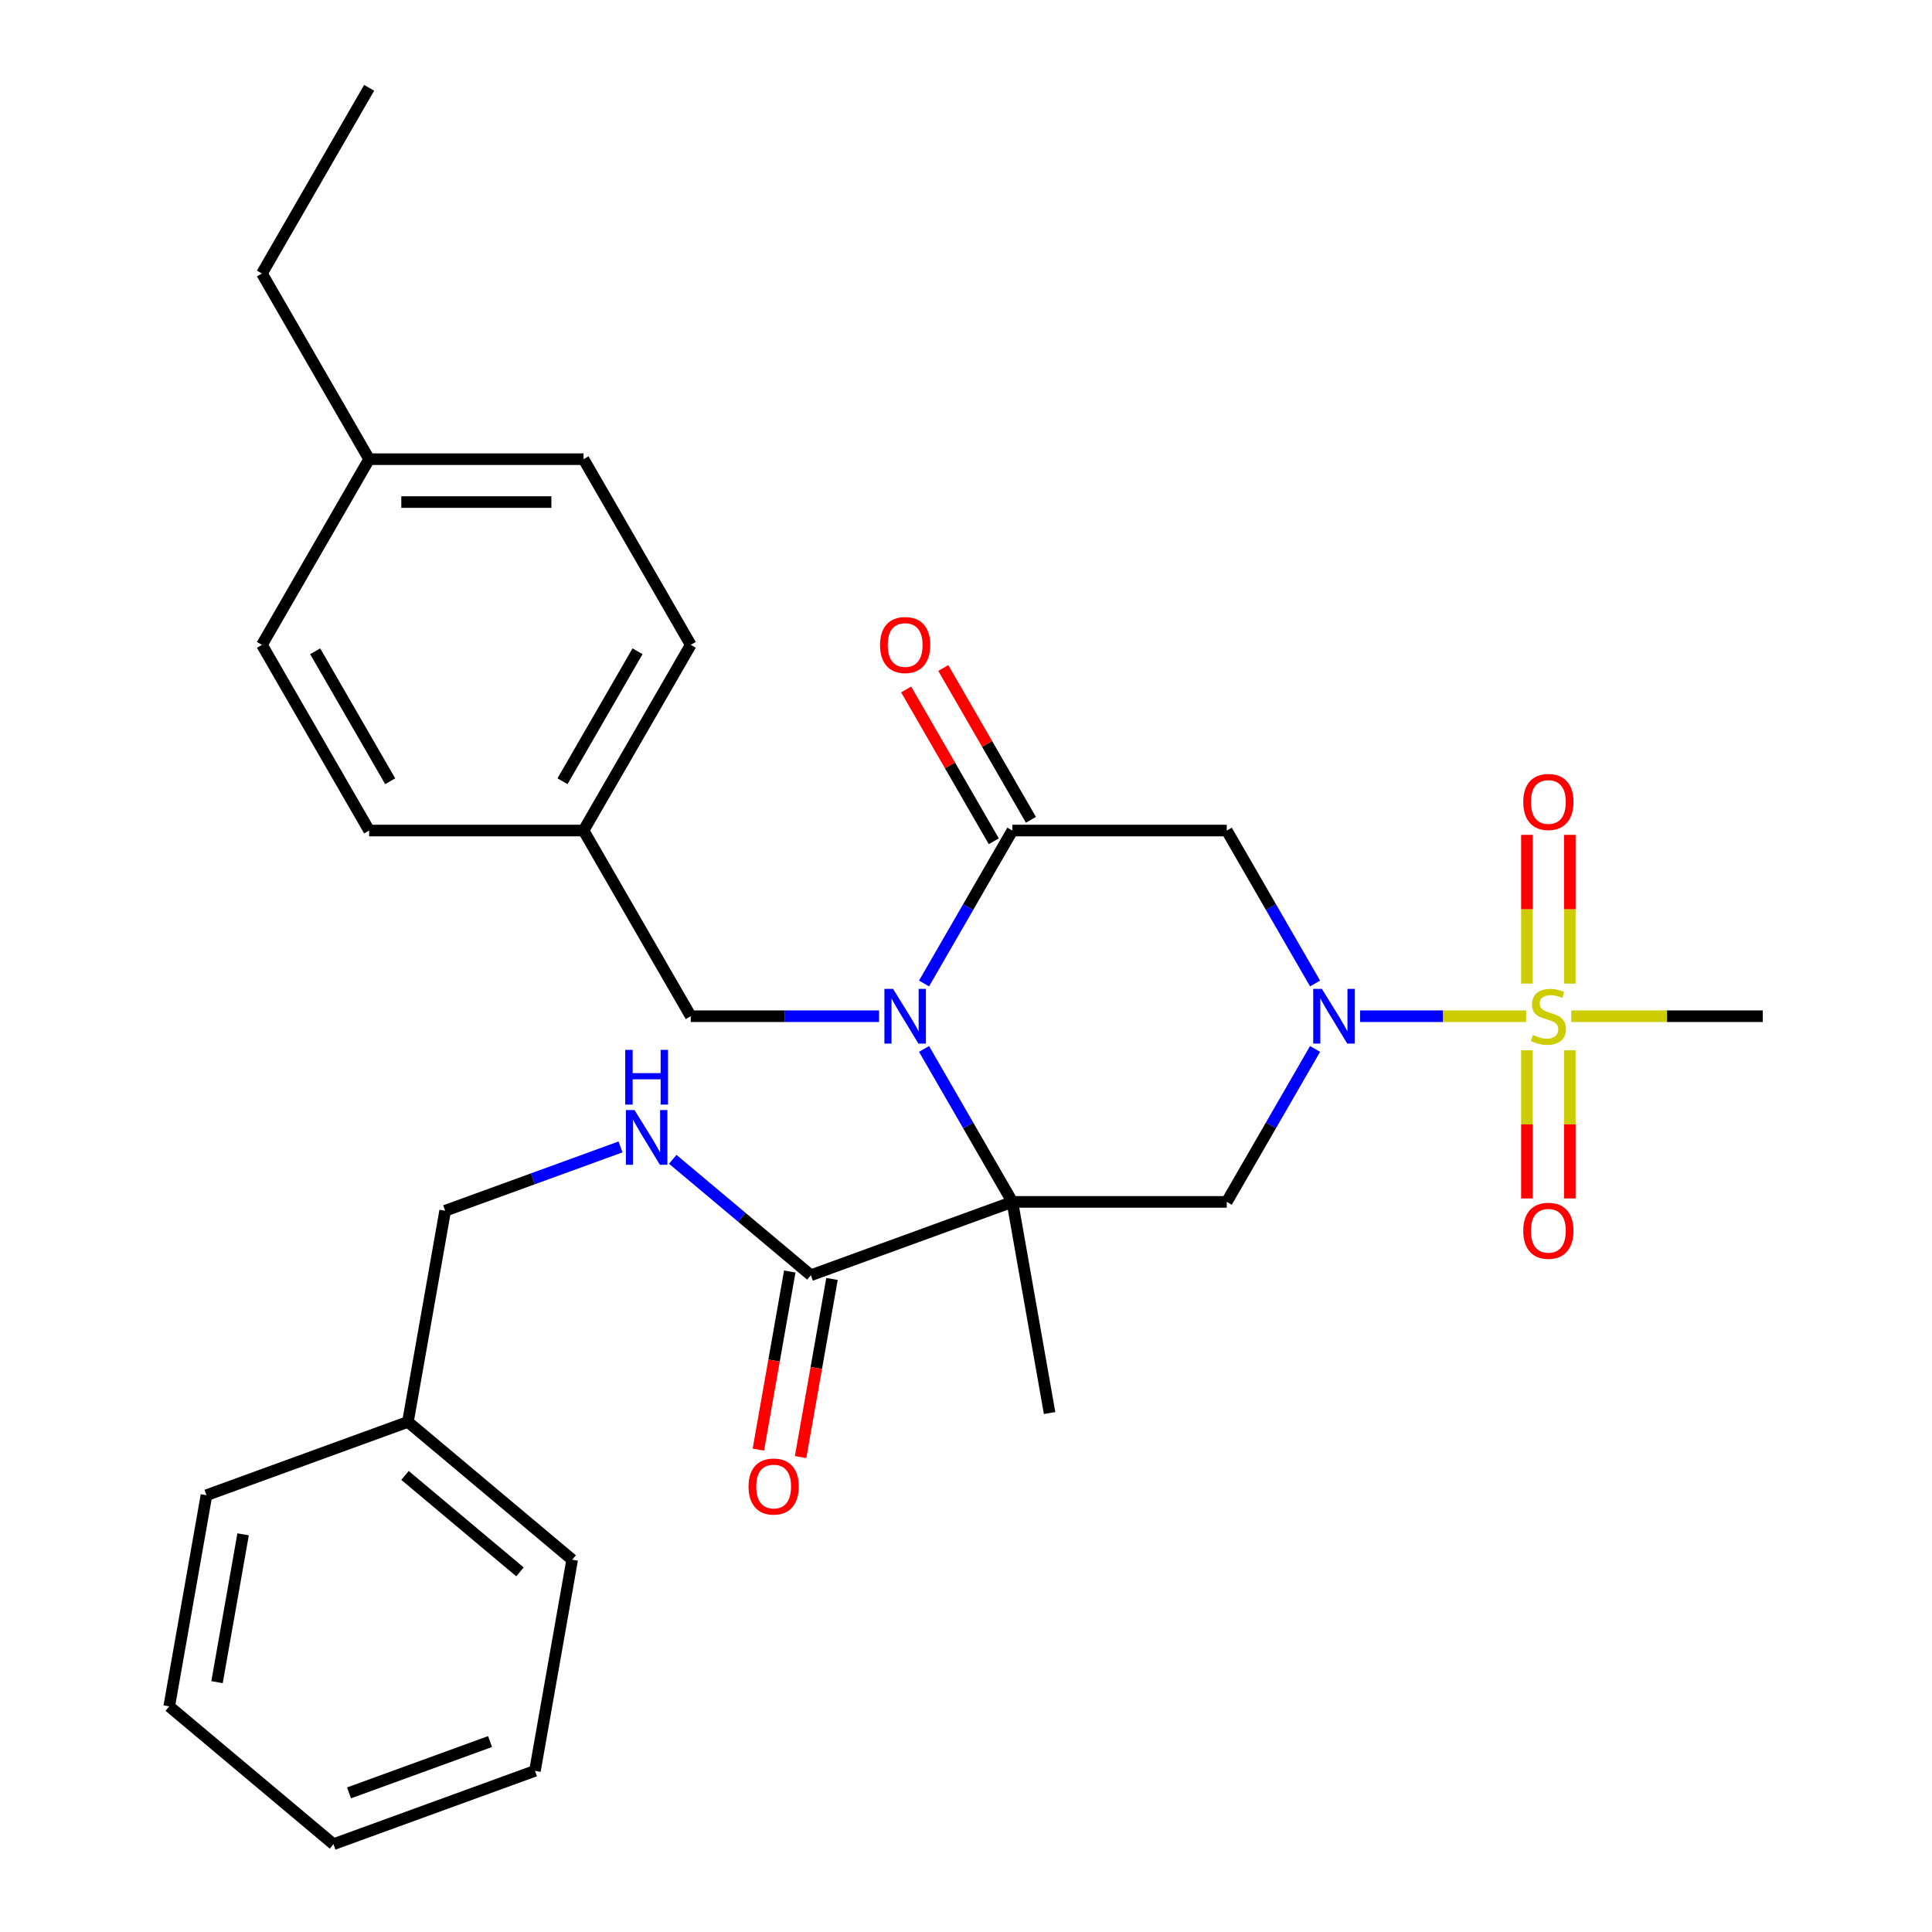 <?xml version='1.0' encoding='iso-8859-1'?>
<svg version='1.1' baseProfile='full'
              xmlns='http://www.w3.org/2000/svg'
                      xmlns:rdkit='http://www.rdkit.org/xml'
                      xmlns:xlink='http://www.w3.org/1999/xlink'
                  xml:space='preserve'
width='1000px' height='1000px' viewBox='0 0 1000 1000'>
<!-- END OF HEADER -->
<rect style='opacity:1.0;fill:#FFFFFF;stroke:none' width='1000' height='1000' x='0' y='0'> </rect>
<path class='bond-0' d='M 523.994,622.099 L 501.139,582.513' style='fill:none;fill-rule:evenodd;stroke:#000000;stroke-width:6px;stroke-linecap:butt;stroke-linejoin:miter;stroke-opacity:1' />
<path class='bond-0' d='M 501.139,582.513 L 478.283,542.926' style='fill:none;fill-rule:evenodd;stroke:#0000FF;stroke-width:6px;stroke-linecap:butt;stroke-linejoin:miter;stroke-opacity:1' />
<path class='bond-4' d='M 523.994,622.099 L 634.969,622.099' style='fill:none;fill-rule:evenodd;stroke:#000000;stroke-width:6px;stroke-linecap:butt;stroke-linejoin:miter;stroke-opacity:1' />
<path class='bond-6' d='M 523.994,622.099 L 419.711,660.055' style='fill:none;fill-rule:evenodd;stroke:#000000;stroke-width:6px;stroke-linecap:butt;stroke-linejoin:miter;stroke-opacity:1' />
<path class='bond-13' d='M 523.994,622.099 L 543.265,731.389' style='fill:none;fill-rule:evenodd;stroke:#000000;stroke-width:6px;stroke-linecap:butt;stroke-linejoin:miter;stroke-opacity:1' />
<path class='bond-3' d='M 478.283,509.057 L 501.139,469.471' style='fill:none;fill-rule:evenodd;stroke:#0000FF;stroke-width:6px;stroke-linecap:butt;stroke-linejoin:miter;stroke-opacity:1' />
<path class='bond-3' d='M 501.139,469.471 L 523.994,429.884' style='fill:none;fill-rule:evenodd;stroke:#000000;stroke-width:6px;stroke-linecap:butt;stroke-linejoin:miter;stroke-opacity:1' />
<path class='bond-7' d='M 454.992,525.992 L 406.261,525.992' style='fill:none;fill-rule:evenodd;stroke:#0000FF;stroke-width:6px;stroke-linecap:butt;stroke-linejoin:miter;stroke-opacity:1' />
<path class='bond-7' d='M 406.261,525.992 L 357.531,525.992' style='fill:none;fill-rule:evenodd;stroke:#000000;stroke-width:6px;stroke-linecap:butt;stroke-linejoin:miter;stroke-opacity:1' />
<path class='bond-1' d='M 680.68,542.926 L 657.825,582.513' style='fill:none;fill-rule:evenodd;stroke:#0000FF;stroke-width:6px;stroke-linecap:butt;stroke-linejoin:miter;stroke-opacity:1' />
<path class='bond-1' d='M 657.825,582.513 L 634.969,622.099' style='fill:none;fill-rule:evenodd;stroke:#000000;stroke-width:6px;stroke-linecap:butt;stroke-linejoin:miter;stroke-opacity:1' />
<path class='bond-2' d='M 703.971,525.992 L 746.944,525.992' style='fill:none;fill-rule:evenodd;stroke:#0000FF;stroke-width:6px;stroke-linecap:butt;stroke-linejoin:miter;stroke-opacity:1' />
<path class='bond-2' d='M 746.944,525.992 L 789.916,525.992' style='fill:none;fill-rule:evenodd;stroke:#CCCC00;stroke-width:6px;stroke-linecap:butt;stroke-linejoin:miter;stroke-opacity:1' />
<path class='bond-5' d='M 680.68,509.057 L 657.825,469.471' style='fill:none;fill-rule:evenodd;stroke:#0000FF;stroke-width:6px;stroke-linecap:butt;stroke-linejoin:miter;stroke-opacity:1' />
<path class='bond-5' d='M 657.825,469.471 L 634.969,429.884' style='fill:none;fill-rule:evenodd;stroke:#000000;stroke-width:6px;stroke-linecap:butt;stroke-linejoin:miter;stroke-opacity:1' />
<path class='bond-9' d='M 812.53,509.097 L 812.53,470.613' style='fill:none;fill-rule:evenodd;stroke:#CCCC00;stroke-width:6px;stroke-linecap:butt;stroke-linejoin:miter;stroke-opacity:1' />
<path class='bond-9' d='M 812.53,470.613 L 812.53,432.129' style='fill:none;fill-rule:evenodd;stroke:#FF0000;stroke-width:6px;stroke-linecap:butt;stroke-linejoin:miter;stroke-opacity:1' />
<path class='bond-9' d='M 790.335,509.097 L 790.335,470.613' style='fill:none;fill-rule:evenodd;stroke:#CCCC00;stroke-width:6px;stroke-linecap:butt;stroke-linejoin:miter;stroke-opacity:1' />
<path class='bond-9' d='M 790.335,470.613 L 790.335,432.129' style='fill:none;fill-rule:evenodd;stroke:#FF0000;stroke-width:6px;stroke-linecap:butt;stroke-linejoin:miter;stroke-opacity:1' />
<path class='bond-10' d='M 790.335,543.646 L 790.335,581.98' style='fill:none;fill-rule:evenodd;stroke:#CCCC00;stroke-width:6px;stroke-linecap:butt;stroke-linejoin:miter;stroke-opacity:1' />
<path class='bond-10' d='M 790.335,581.98 L 790.335,620.314' style='fill:none;fill-rule:evenodd;stroke:#FF0000;stroke-width:6px;stroke-linecap:butt;stroke-linejoin:miter;stroke-opacity:1' />
<path class='bond-10' d='M 812.53,543.646 L 812.53,581.98' style='fill:none;fill-rule:evenodd;stroke:#CCCC00;stroke-width:6px;stroke-linecap:butt;stroke-linejoin:miter;stroke-opacity:1' />
<path class='bond-10' d='M 812.53,581.98 L 812.53,620.314' style='fill:none;fill-rule:evenodd;stroke:#FF0000;stroke-width:6px;stroke-linecap:butt;stroke-linejoin:miter;stroke-opacity:1' />
<path class='bond-14' d='M 813.287,525.992 L 862.847,525.992' style='fill:none;fill-rule:evenodd;stroke:#CCCC00;stroke-width:6px;stroke-linecap:butt;stroke-linejoin:miter;stroke-opacity:1' />
<path class='bond-14' d='M 862.847,525.992 L 912.408,525.992' style='fill:none;fill-rule:evenodd;stroke:#000000;stroke-width:6px;stroke-linecap:butt;stroke-linejoin:miter;stroke-opacity:1' />
<path class='bond-11' d='M 533.605,424.336 L 510.923,385.049' style='fill:none;fill-rule:evenodd;stroke:#000000;stroke-width:6px;stroke-linecap:butt;stroke-linejoin:miter;stroke-opacity:1' />
<path class='bond-11' d='M 510.923,385.049 L 488.24,345.763' style='fill:none;fill-rule:evenodd;stroke:#FF0000;stroke-width:6px;stroke-linecap:butt;stroke-linejoin:miter;stroke-opacity:1' />
<path class='bond-11' d='M 514.383,435.433 L 491.701,396.147' style='fill:none;fill-rule:evenodd;stroke:#000000;stroke-width:6px;stroke-linecap:butt;stroke-linejoin:miter;stroke-opacity:1' />
<path class='bond-11' d='M 491.701,396.147 L 469.019,356.86' style='fill:none;fill-rule:evenodd;stroke:#FF0000;stroke-width:6px;stroke-linecap:butt;stroke-linejoin:miter;stroke-opacity:1' />
<path class='bond-30' d='M 523.994,429.884 L 634.969,429.884' style='fill:none;fill-rule:evenodd;stroke:#000000;stroke-width:6px;stroke-linecap:butt;stroke-linejoin:miter;stroke-opacity:1' />
<path class='bond-8' d='M 419.711,660.055 L 383.962,630.058' style='fill:none;fill-rule:evenodd;stroke:#000000;stroke-width:6px;stroke-linecap:butt;stroke-linejoin:miter;stroke-opacity:1' />
<path class='bond-8' d='M 383.962,630.058 L 348.214,600.061' style='fill:none;fill-rule:evenodd;stroke:#0000FF;stroke-width:6px;stroke-linecap:butt;stroke-linejoin:miter;stroke-opacity:1' />
<path class='bond-12' d='M 408.782,658.128 L 400.654,704.226' style='fill:none;fill-rule:evenodd;stroke:#000000;stroke-width:6px;stroke-linecap:butt;stroke-linejoin:miter;stroke-opacity:1' />
<path class='bond-12' d='M 400.654,704.226 L 392.526,750.323' style='fill:none;fill-rule:evenodd;stroke:#FF0000;stroke-width:6px;stroke-linecap:butt;stroke-linejoin:miter;stroke-opacity:1' />
<path class='bond-12' d='M 430.64,661.982 L 422.512,708.08' style='fill:none;fill-rule:evenodd;stroke:#000000;stroke-width:6px;stroke-linecap:butt;stroke-linejoin:miter;stroke-opacity:1' />
<path class='bond-12' d='M 422.512,708.08 L 414.384,754.177' style='fill:none;fill-rule:evenodd;stroke:#FF0000;stroke-width:6px;stroke-linecap:butt;stroke-linejoin:miter;stroke-opacity:1' />
<path class='bond-15' d='M 357.531,525.992 L 302.043,429.884' style='fill:none;fill-rule:evenodd;stroke:#000000;stroke-width:6px;stroke-linecap:butt;stroke-linejoin:miter;stroke-opacity:1' />
<path class='bond-16' d='M 321.185,593.64 L 275.801,610.159' style='fill:none;fill-rule:evenodd;stroke:#0000FF;stroke-width:6px;stroke-linecap:butt;stroke-linejoin:miter;stroke-opacity:1' />
<path class='bond-16' d='M 275.801,610.159 L 230.416,626.677' style='fill:none;fill-rule:evenodd;stroke:#000000;stroke-width:6px;stroke-linecap:butt;stroke-linejoin:miter;stroke-opacity:1' />
<path class='bond-18' d='M 302.043,429.884 L 191.068,429.884' style='fill:none;fill-rule:evenodd;stroke:#000000;stroke-width:6px;stroke-linecap:butt;stroke-linejoin:miter;stroke-opacity:1' />
<path class='bond-19' d='M 302.043,429.884 L 357.531,333.777' style='fill:none;fill-rule:evenodd;stroke:#000000;stroke-width:6px;stroke-linecap:butt;stroke-linejoin:miter;stroke-opacity:1' />
<path class='bond-19' d='M 291.145,404.371 L 329.986,337.096' style='fill:none;fill-rule:evenodd;stroke:#000000;stroke-width:6px;stroke-linecap:butt;stroke-linejoin:miter;stroke-opacity:1' />
<path class='bond-22' d='M 230.416,626.677 L 211.146,735.967' style='fill:none;fill-rule:evenodd;stroke:#000000;stroke-width:6px;stroke-linecap:butt;stroke-linejoin:miter;stroke-opacity:1' />
<path class='bond-17' d='M 191.068,237.669 L 302.043,237.669' style='fill:none;fill-rule:evenodd;stroke:#000000;stroke-width:6px;stroke-linecap:butt;stroke-linejoin:miter;stroke-opacity:1' />
<path class='bond-17' d='M 207.714,259.865 L 285.397,259.865' style='fill:none;fill-rule:evenodd;stroke:#000000;stroke-width:6px;stroke-linecap:butt;stroke-linejoin:miter;stroke-opacity:1' />
<path class='bond-23' d='M 191.068,237.669 L 135.58,141.562' style='fill:none;fill-rule:evenodd;stroke:#000000;stroke-width:6px;stroke-linecap:butt;stroke-linejoin:miter;stroke-opacity:1' />
<path class='bond-31' d='M 191.068,237.669 L 135.58,333.777' style='fill:none;fill-rule:evenodd;stroke:#000000;stroke-width:6px;stroke-linecap:butt;stroke-linejoin:miter;stroke-opacity:1' />
<path class='bond-20' d='M 191.068,429.884 L 135.58,333.777' style='fill:none;fill-rule:evenodd;stroke:#000000;stroke-width:6px;stroke-linecap:butt;stroke-linejoin:miter;stroke-opacity:1' />
<path class='bond-20' d='M 201.966,404.371 L 163.125,337.096' style='fill:none;fill-rule:evenodd;stroke:#000000;stroke-width:6px;stroke-linecap:butt;stroke-linejoin:miter;stroke-opacity:1' />
<path class='bond-21' d='M 357.531,333.777 L 302.043,237.669' style='fill:none;fill-rule:evenodd;stroke:#000000;stroke-width:6px;stroke-linecap:butt;stroke-linejoin:miter;stroke-opacity:1' />
<path class='bond-24' d='M 211.146,735.967 L 296.158,807.3' style='fill:none;fill-rule:evenodd;stroke:#000000;stroke-width:6px;stroke-linecap:butt;stroke-linejoin:miter;stroke-opacity:1' />
<path class='bond-24' d='M 209.631,763.669 L 269.139,813.603' style='fill:none;fill-rule:evenodd;stroke:#000000;stroke-width:6px;stroke-linecap:butt;stroke-linejoin:miter;stroke-opacity:1' />
<path class='bond-25' d='M 211.146,735.967 L 106.863,773.923' style='fill:none;fill-rule:evenodd;stroke:#000000;stroke-width:6px;stroke-linecap:butt;stroke-linejoin:miter;stroke-opacity:1' />
<path class='bond-26' d='M 135.58,141.562 L 191.068,45.455' style='fill:none;fill-rule:evenodd;stroke:#000000;stroke-width:6px;stroke-linecap:butt;stroke-linejoin:miter;stroke-opacity:1' />
<path class='bond-27' d='M 296.158,807.3 L 276.887,916.59' style='fill:none;fill-rule:evenodd;stroke:#000000;stroke-width:6px;stroke-linecap:butt;stroke-linejoin:miter;stroke-opacity:1' />
<path class='bond-28' d='M 106.863,773.923 L 87.592,883.212' style='fill:none;fill-rule:evenodd;stroke:#000000;stroke-width:6px;stroke-linecap:butt;stroke-linejoin:miter;stroke-opacity:1' />
<path class='bond-28' d='M 125.83,794.17 L 112.341,870.673' style='fill:none;fill-rule:evenodd;stroke:#000000;stroke-width:6px;stroke-linecap:butt;stroke-linejoin:miter;stroke-opacity:1' />
<path class='bond-32' d='M 276.887,916.59 L 172.604,954.545' style='fill:none;fill-rule:evenodd;stroke:#000000;stroke-width:6px;stroke-linecap:butt;stroke-linejoin:miter;stroke-opacity:1' />
<path class='bond-32' d='M 253.654,901.426 L 180.656,927.996' style='fill:none;fill-rule:evenodd;stroke:#000000;stroke-width:6px;stroke-linecap:butt;stroke-linejoin:miter;stroke-opacity:1' />
<path class='bond-29' d='M 87.592,883.212 L 172.604,954.545' style='fill:none;fill-rule:evenodd;stroke:#000000;stroke-width:6px;stroke-linecap:butt;stroke-linejoin:miter;stroke-opacity:1' />
<path  class='atom-1' d='M 462.246 511.832
L 471.526 526.832
Q 472.446 528.312, 473.926 530.992
Q 475.406 533.672, 475.486 533.832
L 475.486 511.832
L 479.246 511.832
L 479.246 540.152
L 475.366 540.152
L 465.406 523.752
Q 464.246 521.832, 463.006 519.632
Q 461.806 517.432, 461.446 516.752
L 461.446 540.152
L 457.766 540.152
L 457.766 511.832
L 462.246 511.832
' fill='#0000FF'/>
<path  class='atom-2' d='M 684.197 511.832
L 693.477 526.832
Q 694.397 528.312, 695.877 530.992
Q 697.357 533.672, 697.437 533.832
L 697.437 511.832
L 701.197 511.832
L 701.197 540.152
L 697.317 540.152
L 687.357 523.752
Q 686.197 521.832, 684.957 519.632
Q 683.757 517.432, 683.397 516.752
L 683.397 540.152
L 679.717 540.152
L 679.717 511.832
L 684.197 511.832
' fill='#0000FF'/>
<path  class='atom-3' d='M 793.432 535.712
Q 793.752 535.832, 795.072 536.392
Q 796.392 536.952, 797.832 537.312
Q 799.312 537.632, 800.752 537.632
Q 803.432 537.632, 804.992 536.352
Q 806.552 535.032, 806.552 532.752
Q 806.552 531.192, 805.752 530.232
Q 804.992 529.272, 803.792 528.752
Q 802.592 528.232, 800.592 527.632
Q 798.072 526.872, 796.552 526.152
Q 795.072 525.432, 793.992 523.912
Q 792.952 522.392, 792.952 519.832
Q 792.952 516.272, 795.352 514.072
Q 797.792 511.872, 802.592 511.872
Q 805.872 511.872, 809.592 513.432
L 808.672 516.512
Q 805.272 515.112, 802.712 515.112
Q 799.952 515.112, 798.432 516.272
Q 796.912 517.392, 796.952 519.352
Q 796.952 520.872, 797.712 521.792
Q 798.512 522.712, 799.632 523.232
Q 800.792 523.752, 802.712 524.352
Q 805.272 525.152, 806.792 525.952
Q 808.312 526.752, 809.392 528.392
Q 810.512 529.992, 810.512 532.752
Q 810.512 536.672, 807.872 538.792
Q 805.272 540.872, 800.912 540.872
Q 798.392 540.872, 796.472 540.312
Q 794.592 539.792, 792.352 538.872
L 793.432 535.712
' fill='#CCCC00'/>
<path  class='atom-9' d='M 328.439 574.562
L 337.719 589.562
Q 338.639 591.042, 340.119 593.722
Q 341.599 596.402, 341.679 596.562
L 341.679 574.562
L 345.439 574.562
L 345.439 602.882
L 341.559 602.882
L 331.599 586.482
Q 330.439 584.562, 329.199 582.362
Q 327.999 580.162, 327.639 579.482
L 327.639 602.882
L 323.959 602.882
L 323.959 574.562
L 328.439 574.562
' fill='#0000FF'/>
<path  class='atom-9' d='M 323.619 543.41
L 327.459 543.41
L 327.459 555.45
L 341.939 555.45
L 341.939 543.41
L 345.779 543.41
L 345.779 571.73
L 341.939 571.73
L 341.939 558.65
L 327.459 558.65
L 327.459 571.73
L 323.619 571.73
L 323.619 543.41
' fill='#0000FF'/>
<path  class='atom-10' d='M 788.432 415.097
Q 788.432 408.297, 791.792 404.497
Q 795.152 400.697, 801.432 400.697
Q 807.712 400.697, 811.072 404.497
Q 814.432 408.297, 814.432 415.097
Q 814.432 421.977, 811.032 425.897
Q 807.632 429.777, 801.432 429.777
Q 795.192 429.777, 791.792 425.897
Q 788.432 422.017, 788.432 415.097
M 801.432 426.577
Q 805.752 426.577, 808.072 423.697
Q 810.432 420.777, 810.432 415.097
Q 810.432 409.537, 808.072 406.737
Q 805.752 403.897, 801.432 403.897
Q 797.112 403.897, 794.752 406.697
Q 792.432 409.497, 792.432 415.097
Q 792.432 420.817, 794.752 423.697
Q 797.112 426.577, 801.432 426.577
' fill='#FF0000'/>
<path  class='atom-11' d='M 788.432 637.047
Q 788.432 630.247, 791.792 626.447
Q 795.152 622.647, 801.432 622.647
Q 807.712 622.647, 811.072 626.447
Q 814.432 630.247, 814.432 637.047
Q 814.432 643.927, 811.032 647.847
Q 807.632 651.727, 801.432 651.727
Q 795.192 651.727, 791.792 647.847
Q 788.432 643.967, 788.432 637.047
M 801.432 648.527
Q 805.752 648.527, 808.072 645.647
Q 810.432 642.727, 810.432 637.047
Q 810.432 631.487, 808.072 628.687
Q 805.752 625.847, 801.432 625.847
Q 797.112 625.847, 794.752 628.647
Q 792.432 631.447, 792.432 637.047
Q 792.432 642.767, 794.752 645.647
Q 797.112 648.527, 801.432 648.527
' fill='#FF0000'/>
<path  class='atom-12' d='M 455.506 333.857
Q 455.506 327.057, 458.866 323.257
Q 462.226 319.457, 468.506 319.457
Q 474.786 319.457, 478.146 323.257
Q 481.506 327.057, 481.506 333.857
Q 481.506 340.737, 478.106 344.657
Q 474.706 348.537, 468.506 348.537
Q 462.266 348.537, 458.866 344.657
Q 455.506 340.777, 455.506 333.857
M 468.506 345.337
Q 472.826 345.337, 475.146 342.457
Q 477.506 339.537, 477.506 333.857
Q 477.506 328.297, 475.146 325.497
Q 472.826 322.657, 468.506 322.657
Q 464.186 322.657, 461.826 325.457
Q 459.506 328.257, 459.506 333.857
Q 459.506 339.577, 461.826 342.457
Q 464.186 345.337, 468.506 345.337
' fill='#FF0000'/>
<path  class='atom-13' d='M 387.441 769.424
Q 387.441 762.624, 390.801 758.824
Q 394.161 755.024, 400.441 755.024
Q 406.721 755.024, 410.081 758.824
Q 413.441 762.624, 413.441 769.424
Q 413.441 776.304, 410.041 780.224
Q 406.641 784.104, 400.441 784.104
Q 394.201 784.104, 390.801 780.224
Q 387.441 776.344, 387.441 769.424
M 400.441 780.904
Q 404.761 780.904, 407.081 778.024
Q 409.441 775.104, 409.441 769.424
Q 409.441 763.864, 407.081 761.064
Q 404.761 758.224, 400.441 758.224
Q 396.121 758.224, 393.761 761.024
Q 391.441 763.824, 391.441 769.424
Q 391.441 775.144, 393.761 778.024
Q 396.121 780.904, 400.441 780.904
' fill='#FF0000'/>
</svg>
